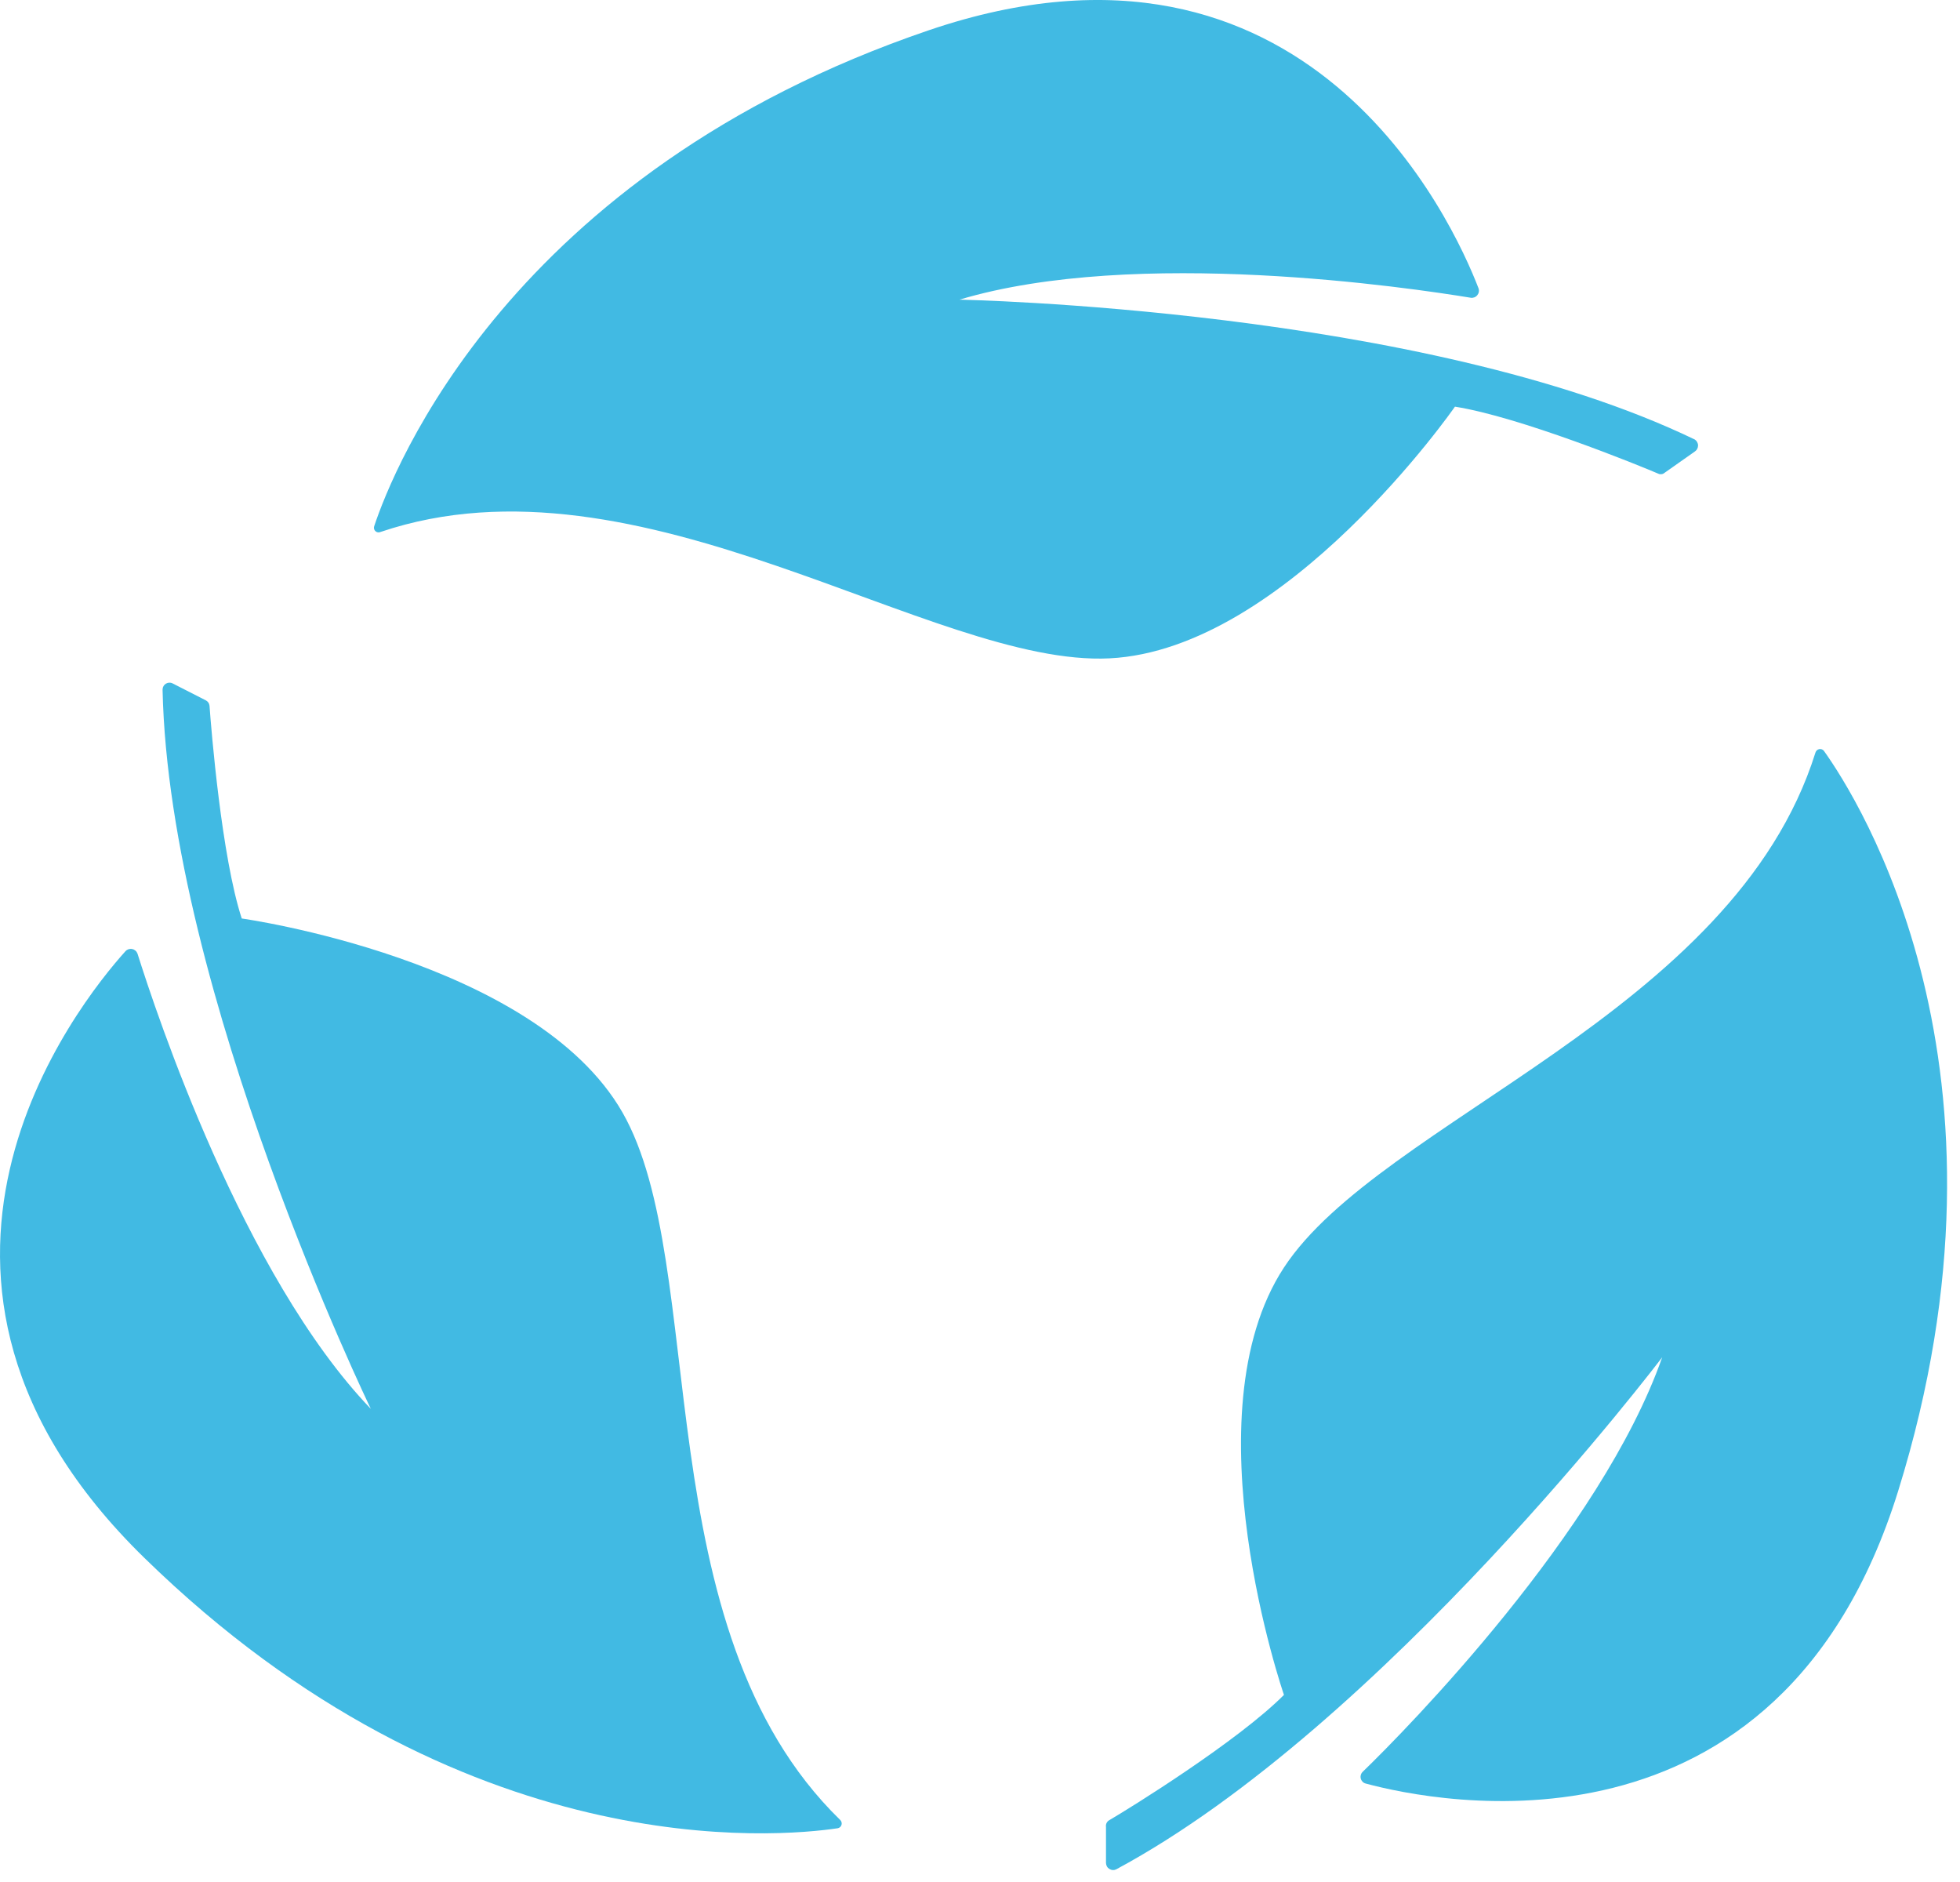 <svg xmlns="http://www.w3.org/2000/svg" width="50" height="48" viewBox="0 0 50 48" fill="none"><path d="M28.295 46.425C28.832 46.113 31.583 44.405 32.754 43.228C32.754 43.228 30.288 36.089 32.754 32.328C35.22 28.567 44.224 25.855 46.313 19.193C46.32 19.171 46.332 19.152 46.349 19.136C46.365 19.121 46.386 19.111 46.408 19.106C46.43 19.102 46.453 19.103 46.474 19.111C46.495 19.119 46.514 19.132 46.528 19.15C47.399 20.369 51.782 27.241 48.419 38.039C45.379 47.789 36.6 45.963 34.844 45.49C34.813 45.483 34.784 45.467 34.761 45.445C34.739 45.422 34.722 45.394 34.714 45.364C34.706 45.333 34.706 45.3 34.715 45.27C34.723 45.239 34.74 45.211 34.763 45.189C35.875 44.115 40.844 39.059 42.403 34.617C42.403 34.617 35.279 44.023 28.477 47.676C28.45 47.69 28.419 47.697 28.389 47.695C28.358 47.694 28.328 47.684 28.302 47.668C28.275 47.652 28.253 47.63 28.238 47.603C28.223 47.576 28.215 47.546 28.214 47.515V46.597C28.209 46.563 28.213 46.529 28.228 46.498C28.242 46.468 28.265 46.442 28.295 46.425Z" fill="#41BAE3"></path><path d="M5.345 18C5.388 18.602 5.651 21.847 6.167 23.426C6.167 23.426 13.645 24.468 15.88 28.374C18.115 32.28 16.417 41.531 21.43 46.414C21.447 46.429 21.46 46.449 21.467 46.472C21.474 46.494 21.474 46.518 21.468 46.54C21.462 46.562 21.449 46.583 21.432 46.599C21.415 46.614 21.393 46.625 21.371 46.629C19.888 46.849 11.781 47.639 3.685 39.736C-3.626 32.607 1.993 25.602 3.202 24.259C3.223 24.236 3.25 24.219 3.28 24.209C3.31 24.2 3.342 24.198 3.373 24.205C3.404 24.211 3.432 24.226 3.456 24.246C3.48 24.267 3.497 24.294 3.508 24.323C3.975 25.806 6.194 32.527 9.46 35.933C9.46 35.933 4.314 25.312 4.147 17.592C4.147 17.561 4.154 17.531 4.169 17.504C4.183 17.477 4.204 17.455 4.23 17.438C4.256 17.422 4.286 17.413 4.317 17.412C4.347 17.41 4.378 17.417 4.405 17.431L5.248 17.861C5.275 17.874 5.298 17.894 5.315 17.918C5.331 17.942 5.342 17.971 5.345 18Z" fill="#41BAE3"></path><path d="M42.327 12.091C41.789 11.86 38.76 10.63 37.116 10.372C37.116 10.372 32.818 16.566 28.305 16.791C23.792 17.017 16.32 11.333 9.706 13.568C9.685 13.578 9.662 13.581 9.639 13.577C9.617 13.574 9.595 13.564 9.578 13.548C9.561 13.533 9.549 13.513 9.543 13.491C9.537 13.469 9.538 13.445 9.545 13.423C10.018 11.999 12.989 4.414 23.696 0.771C33.366 -2.516 37.067 5.665 37.717 7.352C37.728 7.382 37.731 7.414 37.725 7.445C37.72 7.476 37.706 7.505 37.686 7.529C37.666 7.554 37.64 7.573 37.611 7.584C37.581 7.595 37.55 7.599 37.519 7.594C35.982 7.342 28.982 6.294 24.475 7.643C24.475 7.643 36.294 7.863 43.235 11.21C43.26 11.226 43.281 11.249 43.295 11.276C43.31 11.303 43.318 11.332 43.318 11.363C43.318 11.393 43.31 11.423 43.295 11.45C43.281 11.477 43.26 11.499 43.235 11.516L42.472 12.053C42.453 12.071 42.429 12.084 42.404 12.091C42.379 12.097 42.352 12.097 42.327 12.091Z" fill="#41BAE3"></path></svg>